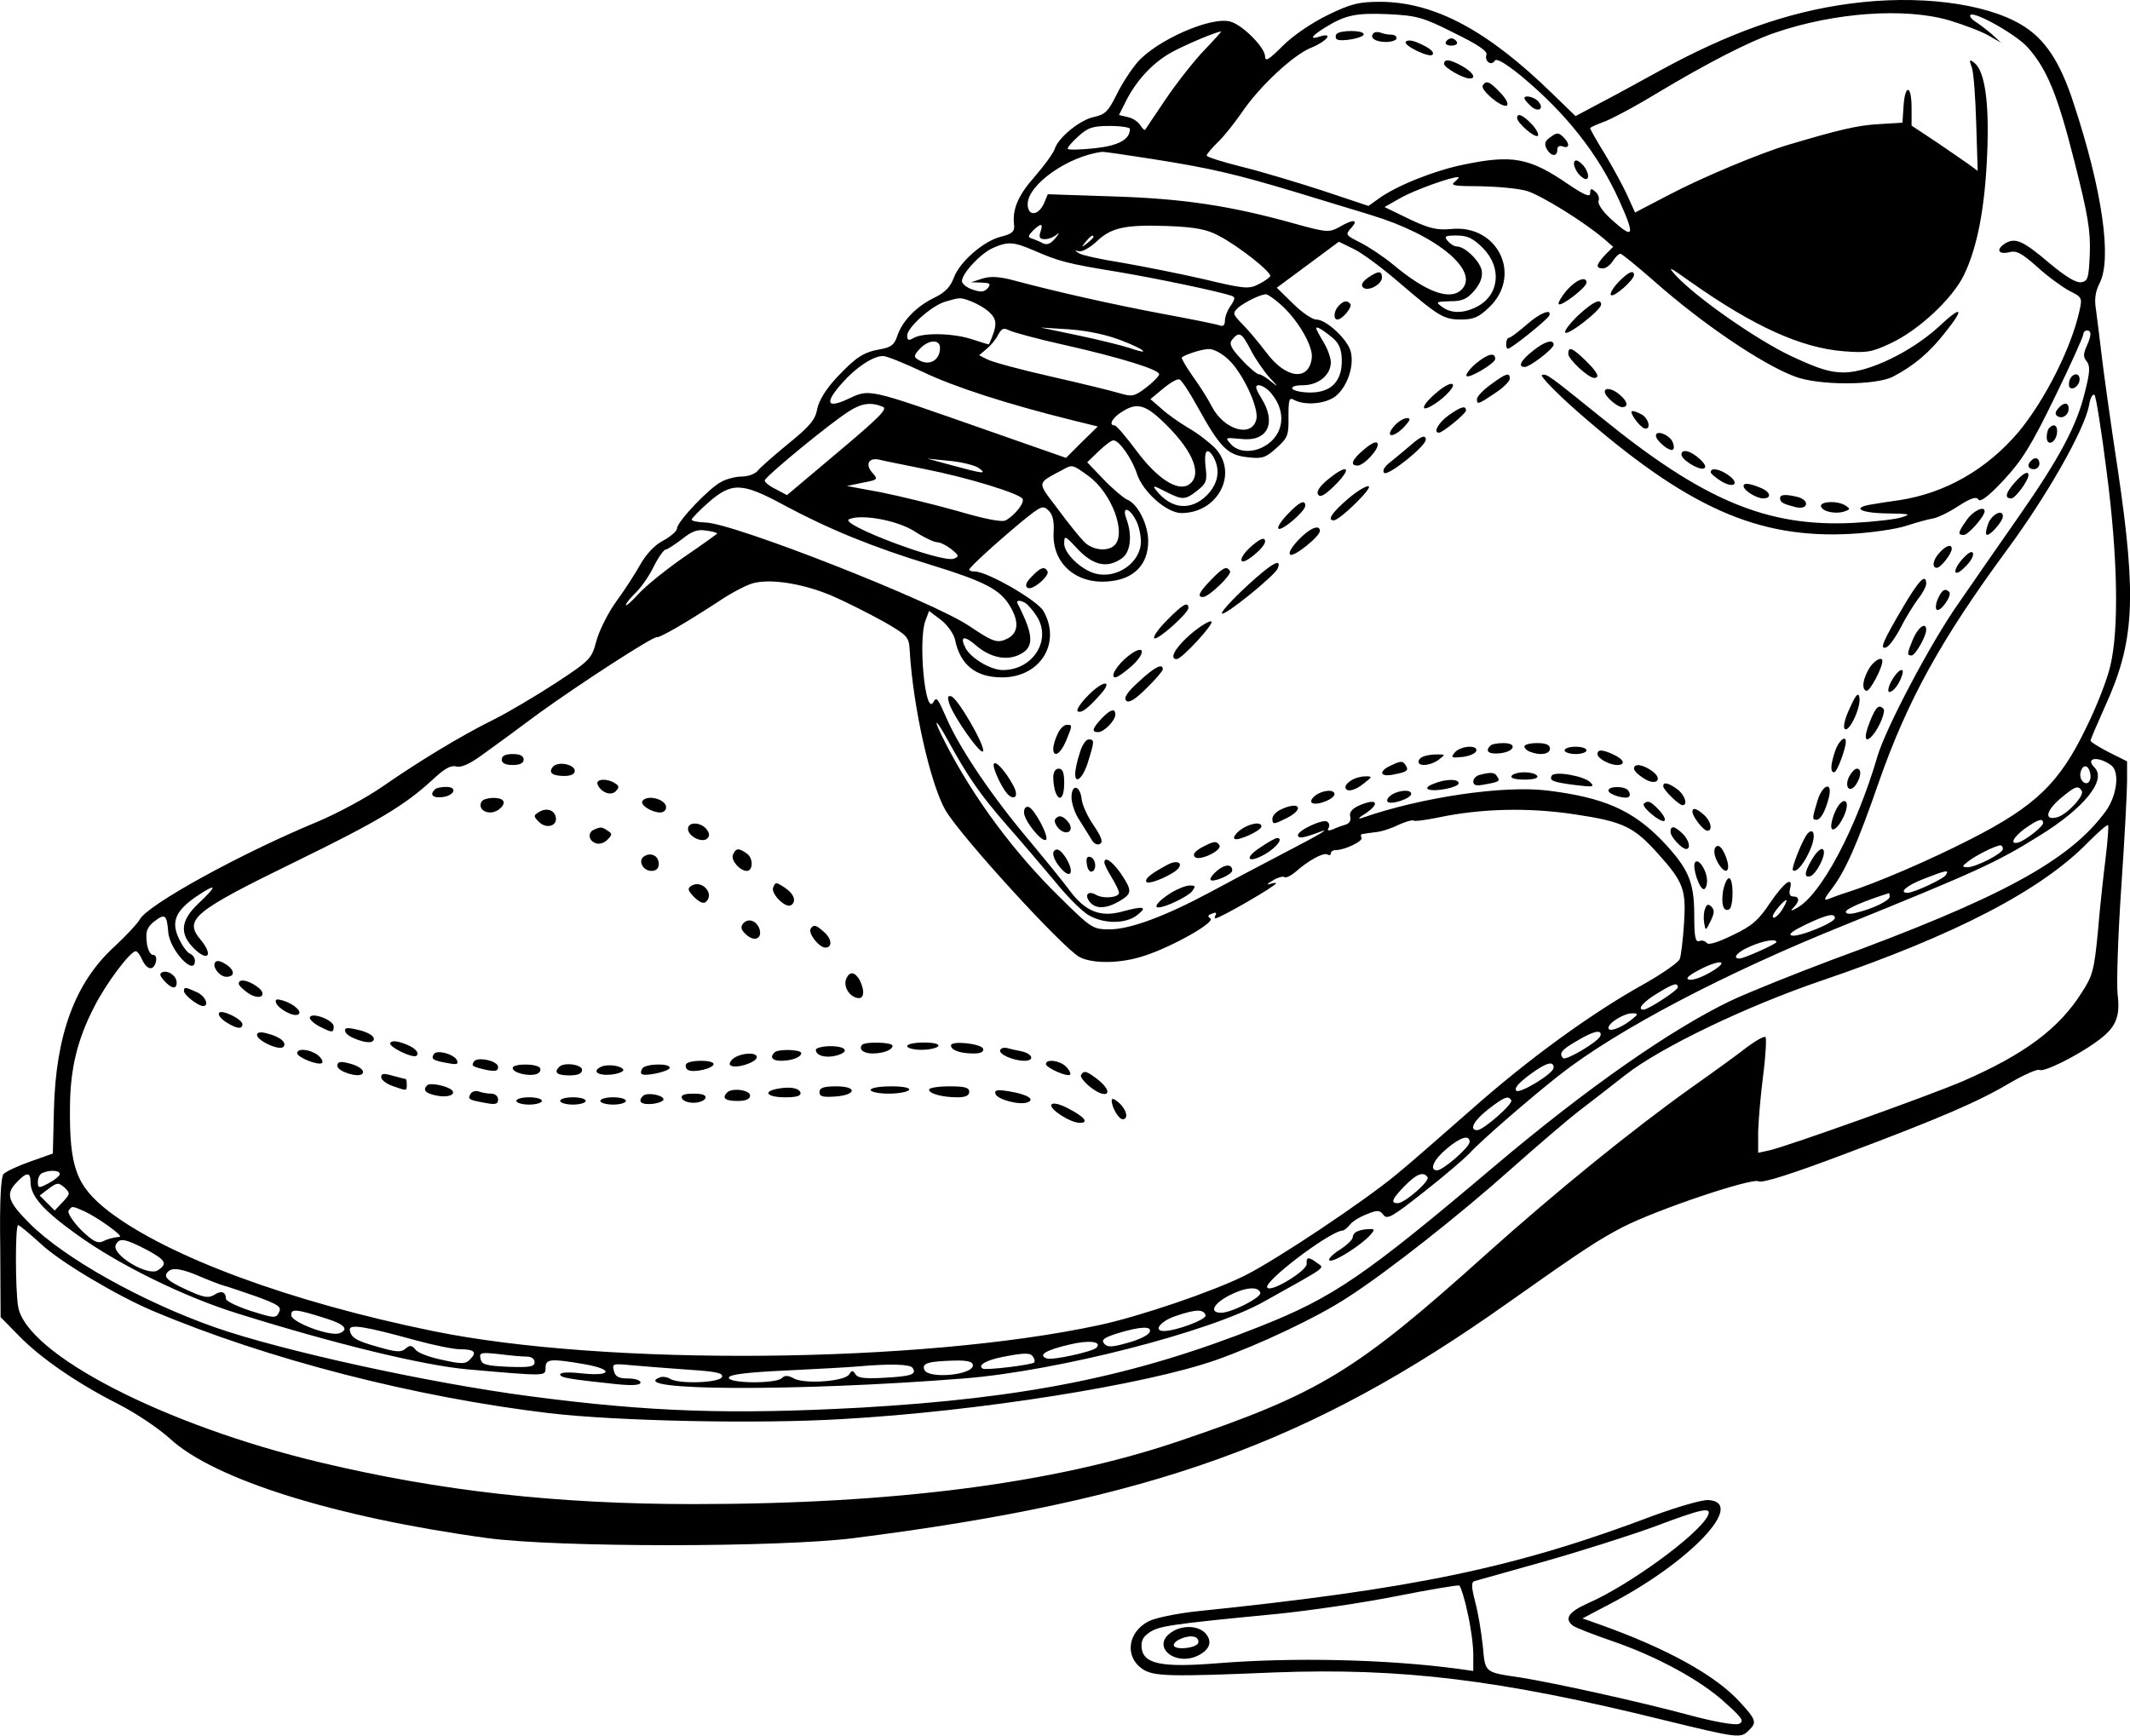 <?xml version="1.0" standalone="no"?>
<!DOCTYPE svg PUBLIC "-//W3C//DTD SVG 20010904//EN"
 "http://www.w3.org/TR/2001/REC-SVG-20010904/DTD/svg10.dtd">
<svg version="1.0" xmlns="http://www.w3.org/2000/svg"
 width="583.167pt" height="475.295pt" viewBox="0 0 583.167 475.295"
 preserveAspectRatio="xMidYMid meet">
<g transform="translate(-69.634,564.492) scale(0.1,-0.1)"
fill="#000000" stroke="none">
<path d="M5761 5635 c-171 -23 -331 -80 -521 -184 -58 -32 -133 -73 -168 -91
l-62 -33 -63 61 c-178 174 -323 251 -471 252 -59 0 -80 -5 -144 -36 -45 -22
-95 -56 -124 -85 -37 -37 -48 -44 -48 -29 0 25 -63 88 -96 96 -53 14 -200 -51
-253 -111 -18 -21 -44 -61 -58 -90 -22 -45 -32 -54 -60 -60 -38 -7 -99 -56
-109 -88 -4 -12 -29 -46 -55 -76 -46 -52 -62 -90 -56 -135 1 -15 -7 -22 -35
-29 -48 -11 -114 -69 -130 -112 -9 -25 -24 -41 -53 -55 -50 -24 -89 -65 -102
-105 -8 -24 -17 -31 -44 -36 -48 -8 -68 -21 -121 -77 -30 -32 -49 -63 -54 -86
-5 -30 -20 -48 -78 -95 -39 -32 -78 -66 -85 -75 -7 -9 -27 -16 -43 -16 -16 0
-41 -6 -56 -14 -34 -17 -122 -110 -122 -128 0 -7 -17 -22 -37 -33 -24 -12 -47
-37 -63 -65 -14 -25 -44 -72 -67 -103 -23 -32 -47 -81 -54 -108 -13 -48 -16
-52 -112 -115 -54 -35 -131 -81 -170 -100 -94 -47 -202 -113 -302 -182 -44
-31 -126 -75 -181 -98 -210 -87 -464 -227 -485 -267 -7 -12 -38 -45 -69 -74
-108 -98 -161 -242 -166 -447 l-3 -120 -62 -22 c-34 -12 -66 -27 -73 -34 -7
-8 -11 -71 -9 -202 l1 -190 49 -50 c60 -62 162 -132 273 -188 47 -24 110 -66
142 -95 120 -111 451 -215 868 -272 192 -26 800 -26 1005 0 816 104 1247 259
1791 645 208 147 247 172 314 207 94 48 353 135 371 125 9 -6 91 20 234 74
266 100 368 144 457 197 38 22 73 37 78 34 11 -7 99 36 156 77 53 38 66 66 58
131 -3 29 1 159 10 290 9 131 16 263 16 293 l0 54 -50 25 c-27 14 -50 28 -50
32 0 3 18 45 39 92 81 177 88 295 36 647 -20 131 -40 275 -45 319 -5 44 -12
98 -15 121 -5 30 -2 50 10 74 34 66 7 255 -71 491 -37 115 -79 178 -143 216
-100 60 -285 83 -470 58z m-1084 -80 c66 -32 93 -51 89 -60 -6 -18 14 -32 23
-16 5 7 30 -8 72 -42 123 -102 212 -215 269 -342 44 -98 40 -107 -23 -50 -23
21 -37 42 -34 50 3 7 -1 19 -9 25 -11 10 -14 9 -14 -4 0 -12 -15 -6 -61 25
-105 72 -152 81 -286 53 -79 -16 -182 -57 -232 -93 l-28 -20 -129 43 c-71 23
-171 53 -221 65 -51 13 -93 26 -93 30 0 4 14 20 31 37 17 16 45 52 64 79 48
72 143 161 193 180 41 17 61 42 22 30 -30 -10 -24 1 15 25 55 34 84 40 174 36
76 -4 93 -8 178 -51z m1357 34 c39 -12 87 -30 106 -41 l35 -20 -26 24 c-14 12
-35 28 -45 34 -10 7 -16 14 -13 18 11 11 128 -55 158 -90 52 -59 81 -129 127
-312 37 -146 44 -188 42 -251 -3 -69 -5 -76 -24 -79 -14 -2 -43 16 -85 51 -73
62 -93 71 -120 57 -28 -16 -24 -33 7 -26 21 6 35 -2 77 -39 28 -26 68 -55 88
-66 36 -18 37 -19 28 -58 -23 -102 -96 -245 -167 -330 -88 -103 -201 -167
-327 -186 -22 -3 -55 -8 -72 -11 -59 -9 -35 -24 40 -25 61 -1 67 -2 42 -10
-16 -6 -77 -13 -135 -16 -236 -12 -411 62 -690 289 -145 117 -149 120 -162
116 -6 -2 37 -47 96 -99 301 -264 494 -350 750 -336 56 3 124 13 151 22 28 9
60 18 73 20 13 2 44 17 70 34 34 22 49 27 55 18 5 -8 27 8 69 53 50 54 75 93
140 227 43 88 78 166 78 172 0 6 5 11 10 11 13 0 13 -13 -1 -44 -9 -20 -9 -29
0 -40 10 -12 10 -29 -4 -83 -22 -93 -70 -183 -184 -346 -53 -76 -126 -181
-163 -235 -76 -108 -198 -340 -221 -417 -59 -201 -156 -383 -222 -417 -16 -9
-18 -8 -7 3 16 17 15 29 -2 29 -9 0 -12 7 -9 20 10 38 -15 20 -54 -37 -32 -48
-50 -64 -103 -89 -41 -20 -67 -28 -71 -21 -4 5 -13 8 -20 5 -11 -4 -14 11 -14
71 0 92 -16 128 -89 205 -80 82 -158 117 -312 136 -120 15 -346 -18 -509 -75
-12 -4 -9 1 8 11 45 30 33 45 -18 22 -17 -8 -25 -18 -22 -29 3 -10 -2 -19 -12
-22 -9 -3 -25 -8 -35 -13 -13 -5 -17 -4 -12 4 3 6 2 13 -4 17 -12 8 -80 -24
-80 -37 0 -10 15 -8 55 7 41 16 7 -4 -95 -57 -58 -30 -148 -78 -200 -106 -125
-67 -220 -102 -276 -102 -45 0 -50 3 -131 83 -129 125 -242 278 -319 429 -36
70 -29 72 9 3 55 -100 87 -146 161 -231 39 -44 97 -113 130 -152 32 -40 73
-81 91 -92 42 -26 105 -26 136 0 28 22 17 25 -45 8 -57 -15 -98 1 -140 57 -17
23 -68 86 -114 141 -97 115 -183 242 -220 323 -30 68 -31 69 -41 52 -22 -35
-41 171 -21 224 l10 27 33 -25 c17 -13 34 -37 38 -53 14 -70 57 -104 129 -104
105 0 163 95 113 182 -18 30 -154 108 -188 108 -8 0 -15 2 -15 5 0 6 72 72
143 131 54 44 59 46 74 31 12 -11 16 -31 14 -61 -4 -84 62 -142 152 -133 68 6
107 46 107 110 0 46 -29 103 -58 114 -9 4 -38 28 -63 54 l-46 48 31 30 c18 17
36 31 41 30 16 0 51 -51 64 -91 16 -50 82 -108 122 -108 100 0 157 109 92 178
-16 16 -48 41 -73 55 -25 15 -58 38 -74 53 l-30 26 35 29 c19 16 39 27 44 25
6 -1 28 -35 50 -75 62 -112 82 -132 136 -138 41 -5 50 -2 80 25 31 28 34 35
33 85 0 50 2 55 17 46 30 -15 85 -10 112 11 31 25 51 80 42 120 -7 34 -67 90
-95 90 -11 0 -40 20 -64 44 l-44 43 85 63 85 63 41 -20 c23 -11 78 -52 122
-90 111 -95 124 -103 172 -103 33 0 48 6 76 33 92 87 25 227 -102 215 -40 -4
-61 1 -116 27 l-68 33 44 25 c37 21 139 58 158 57 3 0 -1 -6 -10 -13 -13 -10
0 -12 70 -12 47 -1 105 -6 128 -13 39 -12 156 -84 212 -132 l24 -21 -22 -22
c-25 -27 -27 -37 -6 -37 8 0 20 9 27 20 7 11 16 20 21 20 4 0 44 -33 90 -73
133 -118 297 -229 387 -263 65 -25 223 -25 270 0 57 30 98 65 140 118 57 71
49 79 -17 17 -75 -68 -189 -123 -257 -124 -40 0 -71 10 -146 45 -95 45 -258
159 -315 220 -25 28 -19 25 40 -17 173 -122 303 -181 420 -190 63 -5 77 -2
128 22 77 36 170 123 201 188 36 75 57 183 63 331 6 138 -6 224 -34 248 -15
12 -16 10 -8 -12 5 -14 10 -83 12 -154 l4 -129 -23 17 c-13 9 -53 37 -90 62
l-68 45 0 49 c0 63 -18 66 -22 4 l-3 -45 -65 -4 c-57 -3 -108 -15 -249 -57
-77 -23 -237 -90 -324 -136 l-94 -49 -21 46 c-11 25 -39 76 -61 113 -23 37
-41 69 -41 72 0 2 15 9 34 16 19 6 87 42 151 81 137 82 250 140 320 164 163
56 357 70 479 34z m-2040 -81 c-28 -29 -75 -89 -105 -133 -30 -44 -55 -82 -57
-85 -2 -3 -8 3 -13 11 -5 9 -20 20 -34 23 l-25 6 20 40 c31 60 78 109 134 137
43 22 111 50 126 52 2 1 -19 -23 -46 -51z m-204 -216 c0 -29 -31 -46 -96 -53
-38 -4 -71 -5 -74 -2 -3 2 10 18 28 34 27 25 41 29 87 29 30 0 55 -4 55 -8z
m58 -82 c165 -26 228 -41 392 -90 74 -23 169 -51 210 -64 179 -54 299 -153
248 -204 -31 -31 -96 -8 -187 68 -25 21 -66 48 -89 60 -42 21 -43 22 -26 41
21 23 6 25 -33 2 -28 -15 -34 -15 -124 10 -176 49 -304 68 -494 74 l-180 6
-10 -24 c-15 -35 -45 -38 -45 -3 0 53 110 131 203 143 4 1 65 -8 135 -19z
m-303 -200 c-5 -15 -2 -20 12 -20 11 0 25 6 33 13 8 6 6 2 -4 -10 -13 -16 -23
-20 -35 -14 -9 5 -22 10 -30 13 -11 3 -10 7 3 21 23 22 29 21 21 -3z m487 -10
c56 -29 148 -102 142 -112 -3 -4 -18 -15 -33 -22 -25 -13 -39 -12 -147 14 -65
15 -166 35 -223 45 -58 9 -112 21 -120 26 -13 8 -13 9 -1 6 8 -3 29 9 47 25
41 40 79 48 196 44 75 -3 107 -9 139 -26z m-342 -4 c0 -2 -8 -10 -17 -17 -16
-13 -17 -12 -4 4 13 16 21 21 21 13z m1066 -30 c53 -53 46 -129 -16 -161 -37
-19 -71 -19 -96 0 -18 13 -16 14 23 15 33 0 46 6 66 29 17 21 23 37 20 56 -6
26 -46 65 -68 65 -7 0 -18 7 -25 15 -11 13 -7 15 25 15 29 0 45 -8 71 -34z
m-1229 -7 c69 -30 91 -36 232 -59 112 -19 273 -53 309 -65 11 -4 10 -9 -2 -27
-9 -12 -16 -31 -16 -41 0 -13 -5 -17 -15 -13 -8 3 -77 17 -153 31 -139 26
-298 62 -406 91 -44 12 -67 13 -90 6 l-31 -10 29 -1 c23 -1 26 -3 17 -15 -10
-11 -19 -12 -42 -4 -16 5 -29 16 -29 23 0 21 51 76 85 91 41 18 56 17 112 -7z
m671 -144 c48 -40 93 -115 90 -149 -7 -66 -71 -59 -125 14 -19 25 -47 59 -64
76 -28 29 -29 31 -12 47 17 14 58 35 75 36 3 1 20 -10 36 -24z m-841 4 c15 -6
38 -19 49 -30 21 -20 21 -36 -2 -87 0 -1 -20 5 -44 13 -49 17 -132 20 -161 5
-15 -9 -19 -7 -19 6 0 22 68 83 105 93 41 12 40 12 72 0z m255 -119 c150 -34
258 -67 258 -80 0 -5 -16 -21 -35 -36 -33 -25 -39 -26 -73 -16 -20 6 -105 27
-189 46 -84 19 -162 40 -174 47 l-22 11 20 17 c11 9 26 26 32 39 10 18 15 20
31 12 10 -5 79 -24 152 -40z m156 12 c65 -25 81 -41 21 -20 -19 6 -81 22 -139
34 l-105 22 80 -5 c51 -4 103 -15 143 -31z m580 5 c16 -15 22 -32 22 -61 0
-56 -30 -86 -86 -86 -24 0 -46 5 -49 10 -4 6 8 10 29 10 42 0 76 28 76 63 0
12 -9 37 -20 55 -11 18 -20 35 -20 38 0 7 21 -6 48 -29z m-228 -29 c12 -24 36
-59 53 -78 22 -23 24 -27 6 -12 -14 12 -30 22 -36 22 -5 0 -27 18 -47 40 -31
33 -35 44 -26 55 19 23 26 19 50 -27z m-850 4 c0 -34 -30 -51 -60 -32 -12 7
-12 12 4 29 24 26 56 28 56 3z m789 -31 c40 -37 85 -134 77 -165 -13 -51 -89
-28 -122 36 -9 18 -32 55 -51 81 -19 27 -33 51 -31 53 9 8 55 23 74 23 12 1
36 -12 53 -28z m-835 -35 c83 -40 231 -88 409 -132 l69 -17 -44 -43 -43 -43
-200 70 c-357 125 -334 120 -402 89 -54 -24 -58 -7 -11 46 38 43 85 74 112 74
10 0 59 -20 110 -44z m949 -54 c32 -35 40 -77 22 -112 -26 -49 -97 -67 -129
-31 -16 18 -16 18 27 14 74 -9 100 43 56 113 -16 26 -17 34 -6 34 7 0 21 -8
30 -18z m2291 -218 c31 -237 34 -434 10 -533 -8 -36 -38 -113 -67 -171 -72
-149 -137 -212 -313 -302 -113 -58 -259 -121 -344 -148 -14 -4 -34 -12 -45
-16 -17 -7 -16 -2 8 29 36 48 68 119 128 292 79 225 171 390 348 631 111 150
214 331 227 399 3 20 10 33 15 28 4 -4 19 -98 33 -209z m-3351 177 c15 -5 -9
-29 -122 -124 l-140 -118 -30 16 c-17 8 -31 19 -31 24 0 10 185 162 233 191
33 21 59 24 90 11z m778 -51 c75 -75 98 -138 59 -163 -30 -18 -85 17 -141 92
-29 39 -56 71 -61 71 -18 0 -6 22 23 39 40 25 64 17 120 -39z m129 -89 c18
-35 11 -71 -19 -102 -44 -44 -98 -39 -139 13 -11 14 -8 14 25 -3 47 -24 54
-24 88 3 24 19 27 26 22 65 -5 45 5 56 23 24z m-790 -31 c116 -23 256 -66 266
-81 6 -11 -21 -45 -46 -59 -10 -6 -59 4 -134 26 -64 18 -159 41 -209 51 l-92
17 43 9 c42 8 43 9 27 27 -21 23 -10 43 19 36 11 -3 68 -14 126 -26z m145 4
c25 -18 15 -17 -70 6 l-70 19 60 -6 c33 -3 69 -12 80 -19z m302 -23 c63 -46
104 -156 71 -189 -19 -19 -63 -14 -85 11 -12 12 -44 52 -72 90 -56 74 -57 67
14 105 27 15 27 16 72 -17z m-833 -80 c121 -65 243 -115 401 -163 146 -45 189
-67 216 -112 25 -41 24 -72 -3 -88 -30 -16 -40 -13 -107 32 -98 67 -648 283
-723 284 -21 1 -38 4 -38 8 0 3 21 25 46 47 64 56 92 55 208 -8z m963 -42 c7
-13 13 -39 13 -57 0 -57 -65 -103 -124 -88 -39 10 -86 55 -86 82 0 24 2 23 38
-16 43 -44 80 -52 120 -24 24 17 29 63 12 109 -13 35 9 30 27 -6z m-607 -29
c26 -17 54 -30 62 -30 9 0 26 -9 39 -19 21 -17 22 -20 7 -26 -32 -13 -317 95
-287 108 34 15 132 -3 179 -33z m-540 -6 c0 -1 -40 -30 -90 -64 -49 -34 -105
-79 -125 -101 -19 -21 -35 -35 -35 -31 0 5 12 19 26 33 14 13 37 45 50 72 13
26 28 47 33 47 4 0 24 13 44 28 27 22 43 28 66 24 17 -2 31 -6 31 -8z m315
-171 c39 -17 102 -49 140 -70 66 -38 70 -42 72 -79 9 -156 57 -367 98 -438 43
-73 320 -376 367 -402 37 -19 114 -18 179 4 76 25 195 92 179 102 -8 5 -7 9 5
13 9 4 13 3 10 -3 -3 -6 -4 -10 -1 -10 12 0 166 89 166 96 0 2 -8 1 -17 -2
-10 -3 -7 1 7 9 14 9 29 13 33 10 5 -3 18 4 30 14 36 32 77 54 87 48 6 -3 10
-2 10 3 0 5 6 9 14 9 24 0 76 25 70 34 -3 5 -2 10 3 10 4 1 20 3 35 5 15 1 43
10 63 20 20 9 38 14 41 12 2 -3 33 1 67 8 119 25 247 28 374 9 134 -20 162
-34 228 -107 71 -79 78 -99 72 -192 -3 -45 -8 -89 -12 -98 -4 -9 -48 -40 -98
-68 -142 -79 -315 -204 -475 -346 -81 -71 -171 -150 -202 -175 -89 -74 -329
-234 -415 -277 -88 -44 -291 -113 -400 -136 -487 -105 -1351 -113 -1824 -16
-391 80 -723 203 -886 327 -90 70 -109 120 -107 290 1 101 20 181 66 270 32
64 99 153 114 153 4 0 12 -10 17 -22 13 -29 31 -33 38 -8 3 12 0 20 -8 20 -7
0 -15 15 -17 36 -3 29 1 39 20 55 30 23 35 20 39 -28 3 -49 73 -124 73 -79 0
8 -6 16 -13 19 -8 3 -21 21 -30 40 -23 47 -11 77 47 117 57 38 59 31 6 -19
-50 -47 -53 -84 -11 -125 38 -36 51 -16 17 25 -47 56 -22 77 263 216 221 108
295 152 371 222 32 30 50 41 65 37 14 -4 38 7 72 32 28 20 98 71 154 113 112
81 314 212 324 209 8 -2 82 41 169 98 37 25 82 48 99 51 51 11 137 -4 212 -36z
m531 -21 c5 -4 18 -18 27 -32 45 -65 -7 -150 -91 -150 -33 0 -87 32 -102 60
-17 33 -4 36 29 7 39 -33 83 -42 118 -25 42 20 40 53 -5 141 -5 9 10 9 24 -1z
m2972 -444 c22 -19 14 -82 -16 -124 -99 -136 -287 -238 -751 -408 -101 -38
-226 -88 -277 -112 -164 -79 -393 -239 -644 -451 -358 -303 -443 -361 -645
-441 -342 -136 -641 -196 -1094 -222 -353 -19 -574 -12 -901 31 -277 36 -682
125 -865 189 -199 70 -412 189 -507 284 -60 60 -67 81 -37 112 28 30 39 30 39
2 0 -39 35 -78 127 -144 113 -82 296 -172 443 -217 269 -84 505 -141 626 -152
217 -19 214 -19 214 4 0 25 14 26 107 10 81 -14 74 -34 -8 -25 -36 4 -59 3
-59 -3 0 -9 26 -13 158 -27 42 -4 62 -2 62 5 0 6 -15 11 -34 11 -26 0 -35 5
-39 21 -5 20 -3 20 51 15 31 -3 101 -8 154 -12 76 -5 95 -9 91 -20 -6 -16
-118 -20 -142 -5 -8 5 -20 7 -28 4 -96 -37 377 -39 832 -3 254 20 673 127 821
210 179 100 167 91 147 106 -24 18 -31 17 -29 -2 1 -19 -99 -80 -108 -65 -11
16 171 154 206 156 4 0 13 7 20 16 7 9 28 22 47 29 29 12 35 11 45 -2 10 -14
25 -5 111 63 55 43 111 91 125 106 31 34 166 151 246 214 158 124 453 279 784
412 355 144 413 170 528 242 124 76 187 154 153 188 -28 28 12 32 47 5z m-58
-29 c0 -20 -15 -26 -25 -9 -9 15 3 43 15 35 5 -3 10 -15 10 -26z m-24 -40 c8
-13 -41 -65 -67 -72 -36 -10 -32 16 7 50 43 36 50 38 60 22z m-106 -88 c0 -10
-48 -47 -67 -53 -25 -7 -16 13 16 37 37 26 51 31 51 16z m171 -98 c-6 -48 -16
-139 -21 -201 -10 -103 -14 -119 -44 -165 -62 -99 -158 -170 -326 -243 -93
-40 -477 -177 -528 -189 l-32 -7 0 59 c1 32 7 102 14 156 7 54 9 100 6 102 -4
3 -27 -10 -51 -28 -24 -19 -93 -69 -154 -112 -161 -115 -367 -282 -559 -454
-359 -323 -456 -382 -846 -514 -338 -114 -775 -171 -1325 -171 -377 0 -694 36
-1021 114 -429 102 -806 297 -828 427 -8 49 -8 223 0 223 4 0 32 -24 63 -52
52 -49 209 -142 306 -183 315 -133 717 -236 1085 -280 188 -22 576 -30 805
-16 369 21 829 94 1022 162 118 42 275 116 359 171 109 70 308 227 449 353 72
64 155 135 185 158 30 23 87 67 125 97 96 76 334 190 540 260 364 124 601 247
729 379 28 28 52 49 54 46 2 -2 -1 -43 -7 -92z m-281 27 c0 -12 -74 -50 -97
-50 -16 1 -16 2 2 16 20 16 74 43 88 44 4 0 7 -4 7 -10z m-156 -71 c-6 -11
-88 -49 -105 -49 -25 0 -3 20 44 38 61 24 71 26 61 11z m-154 -60 c0 -10 -46
-33 -93 -44 -16 -4 -27 -3 -27 3 0 8 51 30 118 51 1 1 2 -4 2 -10z m-290 -28
c-11 -21 -30 -37 -30 -25 0 8 30 44 37 44 2 0 -1 -9 -7 -19z m140 -30 c0 -13
-99 -53 -118 -48 -11 3 3 13 38 30 59 28 80 32 80 18z m-160 -66 c0 -5 -89
-45 -101 -45 -22 0 -5 19 29 33 36 16 72 22 72 12z m-178 -81 c-23 -14 -50
-24 -60 -22 -12 2 -5 10 23 25 59 32 91 29 37 -3z m-92 -43 c0 -8 -81 -61 -94
-61 -19 0 0 22 37 44 45 28 57 31 57 17z m-130 -91 c-29 -22 -60 -32 -60 -20
0 14 43 40 65 40 18 0 18 -2 -5 -20z m-82 -42 c-6 -16 -94 -68 -102 -61 -12
13 -5 23 37 47 46 28 71 33 65 14z m-128 -87 c0 -16 -93 -72 -102 -63 -7 7 7
22 38 45 44 32 64 38 64 18z m-116 -89 c6 -10 -77 -82 -93 -82 -24 0 -9 27 31
58 44 34 54 37 62 24z m-114 -114 c0 -15 -73 -78 -89 -78 -23 0 -9 30 26 59
39 33 63 39 63 19z m-3860 -88 c0 -5 -13 -16 -30 -25 -28 -15 -30 -14 -30 4 0
11 6 22 13 24 21 9 47 7 47 -3z m3745 -9 c6 -11 -63 -71 -82 -71 -20 0 -16 11
19 47 32 33 52 41 63 24z m-3737 -68 l-22 -23 -20 20 -21 21 25 19 c23 17 26
17 43 3 16 -16 16 -17 -5 -40z m59 -25 c37 -17 108 -68 97 -70 -23 -3 -30 -5
-47 -13 -14 -6 -28 2 -59 32 -22 23 -37 46 -34 52 9 14 9 14 43 -1z m170 -105
c54 -29 59 -39 31 -57 -27 -17 -125 42 -115 69 9 21 24 19 84 -12z m150 -75
c26 -11 55 -22 63 -24 8 -2 47 -15 87 -29 63 -23 71 -29 63 -44 -8 -17 -13
-16 -77 4 -37 12 -68 27 -68 33 0 19 -13 24 -32 11 -17 -10 -30 -7 -76 14 -54
25 -65 36 -50 50 12 12 40 7 90 -15z m2900 -43 c4 -13 -79 -55 -107 -55 -34 0
-22 25 23 48 43 22 78 25 84 7z m-2554 -72 c47 -15 59 -29 33 -39 -25 -10
-129 29 -132 48 -2 20 12 19 99 -9z m2404 10 c4 -11 -81 -43 -114 -43 -31 0
-9 28 35 42 53 18 74 18 79 1z m-2164 -68 c51 -14 106 -25 123 -25 39 0 47 -8
28 -27 -13 -14 -23 -14 -77 -2 -34 7 -67 19 -73 28 -10 12 -15 13 -27 3 -12
-11 -26 -10 -74 4 -62 17 -76 26 -79 47 -2 17 41 10 179 -28z m2011 22 c-3 -8
-29 -21 -59 -29 -45 -13 -57 -13 -66 -2 -8 10 0 16 38 28 63 19 94 20 87 3z
m-146 -43 c-12 -11 -121 -35 -136 -29 -25 9 -2 23 63 38 53 13 90 8 73 -9z
m-1560 -24 c13 0 22 -6 22 -15 0 -13 -13 -15 -72 -13 -62 3 -73 6 -76 22 -4
17 1 18 49 13 30 -4 64 -7 77 -7z m1387 -1 c4 -6 5 -12 3 -15 -7 -7 -133 -22
-141 -17 -15 9 9 23 54 32 62 12 77 12 84 0z m-165 -23 c0 -27 -123 -38 -133
-12 -7 18 11 23 81 25 38 1 52 -3 52 -13z m-165 -7 c12 -18 -4 -23 -77 -27
-52 -3 -73 -1 -79 9 -8 12 -10 12 -18 0 -12 -19 -121 -27 -151 -11 -16 9 -25
9 -33 1 -16 -16 -150 -15 -145 2 3 8 50 14 159 19 85 4 172 9 194 11 89 8 144
6 150 -4z"/>
<path d="M4355 5551 c-3 -5 -2 -12 2 -14 13 -7 73 4 73 14 0 12 -67 12 -75 0z"/>
<path d="M4457 5554 c-12 -12 4 -24 34 -24 16 0 29 5 29 10 0 6 -6 10 -14 10
-8 0 -21 2 -28 5 -8 3 -17 3 -21 -1z"/>
<path d="M4545 5530 c-6 -10 65 -44 73 -35 7 7 -7 19 -40 33 -16 7 -30 8 -33
2z"/>
<path d="M4655 5530 c-3 -5 3 -10 15 -10 12 0 18 5 15 10 -3 6 -10 10 -15 10
-5 0 -12 -4 -15 -10z"/>
<path d="M4650 5470 c0 -10 52 -40 70 -40 19 0 10 16 -19 33 -33 19 -51 22
-51 7z"/>
<path d="M4756 5411 c-8 -12 53 -63 66 -55 5 4 -2 19 -18 35 -29 31 -39 35
-48 20z"/>
<path d="M4870 5376 c0 -3 7 -12 16 -20 19 -20 40 -11 23 10 -10 13 -39 20
-39 10z"/>
<path d="M4850 5322 c0 -14 49 -56 57 -49 3 4 -4 18 -17 32 -24 25 -40 32 -40
17z"/>
<path d="M4938 5267 c-12 -9 -14 -17 -7 -30 12 -21 29 -22 29 -2 0 9 6 12 15
9 18 -7 20 7 3 24 -15 15 -19 15 -40 -1z"/>
<path d="M5007 5203 c-4 -6 1 -21 11 -34 12 -13 21 -18 25 -12 4 6 -1 21 -11
34 -12 13 -21 18 -25 12z"/>
<path d="M4441 4884 c-15 -11 -19 -20 -13 -26 13 -13 52 8 52 27 0 19 -10 19
-39 -1z"/>
<path d="M5127 4872 c-15 -16 -24 -32 -20 -35 7 -8 63 41 63 55 0 15 -16 8
-43 -20z"/>
<path d="M4985 4849 c-14 -17 -24 -34 -21 -37 7 -7 76 46 76 59 0 19 -29 8
-55 -22z"/>
<path d="M4362 4808 c-14 -14 -16 -38 -4 -38 14 0 43 36 35 43 -9 10 -17 9
-31 -5z"/>
<path d="M5017 4781 c-23 -22 -39 -43 -35 -47 8 -8 98 62 98 77 0 18 -22 8
-63 -30z"/>
<path d="M4875 4755 c-22 -19 -43 -35 -47 -35 -9 0 -11 -30 -3 -30 9 0 110 81
113 91 8 20 -26 7 -63 -26z"/>
<path d="M4893 4684 c-33 -26 -42 -44 -22 -44 14 0 79 50 79 61 0 16 -25 9
-57 -17z"/>
<path d="M4990 4676 c0 -15 55 -66 71 -66 17 0 9 16 -24 48 -36 35 -47 39 -47
18z"/>
<path d="M4739 4651 c-19 -16 -31 -32 -27 -36 7 -7 78 35 78 47 0 19 -20 14
-51 -11z"/>
<path d="M4778 4592 c-21 -15 -38 -33 -38 -40 0 -16 3 -15 52 18 21 14 38 31
38 38 0 18 -10 15 -52 -16z"/>
<path d="M6363 4605 c-3 -9 -3 -18 0 -21 9 -9 27 6 27 22 0 19 -19 18 -27 -1z"/>
<path d="M4625 4566 c-21 -18 -34 -35 -29 -39 5 -3 27 9 49 27 22 19 34 35 28
39 -6 4 -27 -8 -48 -27z"/>
<path d="M5090 4572 c0 -12 34 -42 48 -42 17 0 15 15 -6 33 -20 18 -42 22 -42
9z"/>
<path d="M6331 4526 c-8 -10 -9 -16 -1 -21 13 -8 30 3 30 21 0 18 -14 18 -29
0z"/>
<path d="M4663 4508 c-28 -20 -44 -48 -27 -48 10 0 74 52 74 61 0 14 -13 11
-47 -13z"/>
<path d="M5172 4498 c8 -12 20 -24 26 -26 20 -6 13 27 -7 38 -30 15 -35 12
-19 -12z"/>
<path d="M4515 4480 c-28 -31 -8 -37 23 -7 19 20 22 27 11 27 -9 0 -24 -9 -34
-20z"/>
<path d="M6307 4473 c-4 -3 -7 -15 -7 -25 0 -26 24 -17 28 10 3 21 -8 29 -21
15z"/>
<path d="M5230 4452 c0 -14 39 -46 47 -38 4 4 2 15 -3 24 -12 19 -44 29 -44
14z"/>
<path d="M4560 4427 c-14 -12 -38 -32 -54 -45 -19 -14 -26 -26 -20 -32 10 -10
114 73 114 91 0 14 -13 10 -40 -14z"/>
<path d="M4432 4415 c-34 -28 -41 -45 -19 -45 18 0 60 46 55 60 -2 8 -16 2
-36 -15z"/>
<path d="M5300 4400 c0 -14 47 -43 61 -38 8 3 4 12 -11 26 -25 23 -50 29 -50
12z"/>
<path d="M6257 4383 c-12 -11 -8 -23 8 -23 8 0 15 7 15 15 0 16 -12 20 -23 8z"/>
<path d="M4331 4331 c-22 -18 -31 -33 -26 -40 5 -9 17 -3 41 20 55 53 43 68
-15 20z"/>
<path d="M5380 4352 c0 -4 13 -15 29 -25 35 -21 52 -6 19 17 -24 17 -48 21
-48 8z"/>
<path d="M6213 4324 c-26 -29 -29 -44 -10 -44 11 0 47 49 47 64 0 13 -16 4
-37 -20z"/>
<path d="M4387 4279 c-44 -38 -58 -59 -39 -59 16 0 105 87 96 93 -6 3 -31 -12
-57 -34z"/>
<path d="M5470 4314 c0 -12 34 -33 53 -34 26 0 21 19 -9 30 -29 12 -44 13 -44
4z"/>
<path d="M5570 4281 c0 -12 8 -16 43 -25 34 -8 39 19 5 28 -33 8 -48 7 -48 -3z"/>
<path d="M4221 4236 c-18 -19 -29 -36 -24 -39 10 -6 73 48 73 63 0 18 -16 11
-49 -24z"/>
<path d="M5682 4258 c5 -15 42 -22 66 -13 14 5 14 7 2 15 -23 15 -72 12 -68
-2z"/>
<path d="M6081 4221 c-24 -34 -26 -41 -8 -41 12 0 57 51 57 65 0 16 -32 1 -49
-24z"/>
<path d="M6141 4214 c-6 -15 -9 -29 -6 -33 7 -7 45 36 45 50 0 20 -28 7 -39
-17z"/>
<path d="M4251 4166 c-19 -20 -28 -36 -22 -40 10 -7 81 50 81 65 0 19 -28 8
-59 -25z"/>
<path d="M4117 4144 c-15 -14 -25 -30 -21 -35 6 -11 64 37 64 53 0 14 -15 8
-43 -18z"/>
<path d="M6007 4132 c-19 -20 -22 -42 -8 -42 11 0 41 39 41 52 0 14 -16 9 -33
-10z"/>
<path d="M6072 4117 c-32 -34 -28 -58 4 -25 15 14 25 31 22 38 -2 7 -12 2 -26
-13z"/>
<path d="M4110 4040 c-41 -38 -72 -72 -68 -75 7 -8 142 102 152 122 14 33 -17
15 -84 -47z"/>
<path d="M3521 4066 c-16 -16 -19 -26 -11 -31 13 -8 62 34 54 46 -8 14 -19 10
-43 -15z"/>
<path d="M4012 4057 c-33 -34 -39 -47 -22 -47 16 0 80 62 74 71 -9 15 -19 10
-52 -24z"/>
<path d="M5907 3983 c-56 -95 -65 -117 -47 -111 8 2 26 27 40 54 14 28 36 63
48 79 12 15 22 34 22 41 0 31 -20 10 -63 -63z"/>
<path d="M6002 4005 c-6 -13 -7 -27 -3 -30 11 -6 43 40 34 49 -11 11 -20 6
-31 -19z"/>
<path d="M3891 3946 c-24 -24 -39 -46 -34 -49 9 -6 93 69 93 83 0 19 -16 10
-59 -34z"/>
<path d="M3957 3909 c-42 -36 -61 -69 -39 -69 14 0 104 98 95 103 -5 3 -30
-12 -56 -34z"/>
<path d="M5934 3895 c-17 -41 -17 -45 -4 -45 10 0 40 52 40 70 0 23 -22 8 -36
-25z"/>
<path d="M3786 3849 c-31 -24 -52 -59 -36 -59 6 0 27 15 47 33 40 38 31 59
-11 26z"/>
<path d="M5816 3818 c-19 -30 -24 -60 -10 -65 9 -3 44 62 44 82 0 13 -21 2
-34 -17z"/>
<path d="M3814 3778 c-31 -28 -42 -44 -34 -52 7 -7 24 3 55 34 25 24 45 48 45
52 0 18 -23 6 -66 -34z"/>
<path d="M5875 3780 c-9 -16 -11 -30 -6 -30 10 0 26 19 34 43 11 29 -11 19
-28 -13z"/>
<path d="M3676 3741 c-21 -21 -34 -41 -29 -44 10 -6 28 8 61 45 38 42 9 41
-32 -1z"/>
<path d="M5761 3706 c-14 -29 -19 -52 -14 -57 12 -12 46 62 40 87 -3 14 -10 6
-26 -30z"/>
<path d="M3295 3719 c12 -37 88 -145 93 -131 5 16 -69 144 -87 150 -10 3 -11
-2 -6 -19z"/>
<path d="M5816 3669 c-18 -44 -14 -62 7 -38 18 20 37 66 30 73 -13 13 -21 5
-37 -35z"/>
<path d="M3712 3677 c-25 -27 -28 -37 -9 -37 16 0 47 32 47 48 0 19 -14 14
-38 -11z"/>
<path d="M3592 3635 c-7 -14 -12 -32 -12 -40 0 -27 20 -15 35 21 18 44 18 44
2 44 -8 0 -19 -11 -25 -25z"/>
<path d="M3652 3581 c-7 -21 -12 -46 -12 -55 0 -32 23 -10 36 35 17 55 17 59
1 59 -8 0 -19 -17 -25 -39z"/>
<path d="M5721 3589 c-13 -38 -14 -59 -3 -59 8 0 32 65 32 84 0 19 -20 2 -29
-25z"/>
<path d="M4777 3603 c-16 -15 -5 -24 25 -21 41 4 50 28 11 28 -17 0 -33 -3
-36 -7z"/>
<path d="M4870 3601 c0 -5 7 -12 16 -15 28 -11 54 -6 54 9 0 10 -11 15 -35 15
-19 0 -35 -4 -35 -9z"/>
<path d="M4679 3584 c-11 -14 -9 -15 21 -12 18 2 35 9 38 16 6 18 -43 15 -59
-4z"/>
<path d="M4980 3590 c0 -5 14 -10 30 -10 17 0 30 5 30 10 0 6 -13 10 -30 10
-16 0 -30 -4 -30 -10z"/>
<path d="M5070 3580 c0 -12 33 -30 54 -30 24 0 19 15 -9 28 -31 15 -45 15 -45
2z"/>
<path d="M4593 3573 c-7 -2 -13 -9 -13 -14 0 -14 34 -11 56 6 18 14 18 14 -6
14 -14 0 -31 -3 -37 -6z"/>
<path d="M3418 3554 c-8 -7 26 -79 43 -89 17 -11 23 4 10 28 -21 39 -47 68
-53 61z"/>
<path d="M4503 3548 c-34 -16 -28 -32 9 -24 37 7 42 11 33 25 -8 13 -13 13
-42 -1z"/>
<path d="M5170 3540 c0 -5 11 -17 26 -26 34 -23 56 -4 23 20 -26 18 -49 21
-49 6z"/>
<path d="M3580 3516 c0 -13 3 -31 6 -40 11 -29 24 -16 24 24 0 29 -4 40 -15
40 -9 0 -15 -9 -15 -24z"/>
<path d="M5760 3520 c-15 -28 -1 -49 17 -25 15 22 17 45 3 45 -5 0 -14 -9 -20
-20z"/>
<path d="M4748 3523 c-10 -2 -18 -11 -18 -18 0 -11 8 -13 33 -8 39 7 41 9 32
22 -6 11 -17 12 -47 4z"/>
<path d="M4835 3520 c-4 -6 10 -10 35 -10 25 0 39 4 35 10 -3 6 -19 10 -35 10
-16 0 -32 -4 -35 -10z"/>
<path d="M4945 3521 c-8 -14 3 -18 65 -26 49 -6 53 -5 40 8 -18 17 -96 31
-105 18z"/>
<path d="M4398 3509 c-10 -5 -18 -14 -18 -19 0 -16 26 -11 51 10 23 18 23 19
4 19 -11 0 -28 -4 -37 -10z"/>
<path d="M4620 3498 c-16 -6 -20 -12 -12 -15 19 -7 82 6 82 17 0 13 -38 12
-70 -2z"/>
<path d="M5250 3492 c0 -10 43 -52 53 -52 16 0 5 30 -15 44 -25 18 -38 20 -38
8z"/>
<path d="M3630 3461 c0 -16 10 -46 23 -64 12 -19 27 -43 33 -53 6 -10 15 -14
22 -10 9 5 4 19 -17 50 -16 23 -31 55 -33 71 -4 40 -28 45 -28 6z"/>
<path d="M5100 3480 c0 -11 48 -25 56 -17 4 3 3 10 -1 16 -8 14 -55 14 -55 1z"/>
<path d="M5672 3451 c-14 -47 -15 -51 -2 -51 11 0 25 25 34 63 10 44 -19 33
-32 -12z"/>
<path d="M4297 3466 c-10 -8 -14 -17 -8 -20 13 -8 61 11 61 24 0 14 -32 12
-53 -4z"/>
<path d="M4507 3469 c-9 -6 -15 -14 -12 -19 7 -11 65 8 65 21 0 12 -31 11 -53
-2z"/>
<path d="M5197 3444 c-8 -8 46 -53 56 -47 5 3 -2 16 -14 29 -23 25 -31 28 -42
18z"/>
<path d="M5722 3425 c-7 -14 -12 -33 -12 -42 0 -24 26 1 39 38 13 38 -10 41
-27 4z"/>
<path d="M3500 3420 c0 -22 48 -82 60 -75 10 6 -30 83 -47 90 -8 2 -13 -3 -13
-15z"/>
<path d="M4203 3428 c-13 -6 -23 -17 -23 -25 0 -17 4 -16 40 2 50 26 33 47
-17 23z"/>
<path d="M5330 3422 c0 -13 30 -52 41 -52 15 0 10 26 -9 43 -20 18 -32 22 -32
9z"/>
<path d="M3585 3401 c-3 -5 2 -17 11 -26 22 -21 44 -4 24 20 -14 17 -26 19
-35 6z"/>
<path d="M4092 3372 c-13 -10 -20 -21 -16 -24 7 -8 74 22 74 34 0 14 -34 8
-58 -10z"/>
<path d="M5270 3367 c0 -14 31 -47 43 -47 14 0 7 27 -11 43 -22 21 -32 21 -32
4z"/>
<path d="M5646 3363 c-13 -13 -46 -96 -41 -101 9 -9 33 20 49 60 14 33 9 58
-8 41z"/>
<path d="M4145 3323 c-45 -30 -31 -44 17 -16 30 18 49 43 31 43 -5 0 -26 -12
-48 -27z"/>
<path d="M3986 3324 c-19 -11 -25 -19 -18 -26 12 -12 75 18 67 32 -8 13 -15
12 -49 -6z"/>
<path d="M5390 3313 c0 -23 26 -61 35 -51 10 9 -9 61 -23 66 -7 2 -12 -5 -12
-15z"/>
<path d="M3580 3307 c0 -21 37 -64 46 -54 10 10 -16 59 -33 65 -7 2 -13 -3
-13 -11z"/>
<path d="M5657 3291 c-21 -35 -22 -52 -3 -45 13 5 36 46 36 64 0 19 -16 10
-33 -19z"/>
<path d="M3672 3279 c1 -13 8 -23 13 -21 15 3 12 35 -3 40 -9 3 -13 -3 -10
-19z"/>
<path d="M3720 3283 c0 -5 9 -23 20 -41 11 -18 20 -37 20 -42 0 -13 -42 -17
-62 -6 -22 13 -34 1 -18 -19 16 -20 45 -19 81 2 35 21 36 28 4 76 -24 34 -45
48 -45 30z"/>
<path d="M3895 3278 c-47 -25 -65 -39 -60 -48 6 -10 79 22 89 39 10 15 -8 20
-29 9z"/>
<path d="M5337 3283 c-8 -13 12 -73 24 -73 5 0 9 10 9 23 0 28 -24 64 -33 50z"/>
<path d="M4029 3261 c-13 -11 -21 -22 -18 -26 8 -7 59 15 59 26 0 18 -19 18
-41 0z"/>
<path d="M5414 3206 c-6 -37 1 -60 17 -51 12 8 12 85 -1 85 -5 0 -12 -15 -16
-34z"/>
<path d="M3904 3201 c-34 -21 -51 -41 -36 -41 19 0 79 29 92 44 10 14 10 16
-6 16 -11 0 -33 -9 -50 -19z"/>
<path d="M5365 3157 c-4 -8 -5 -26 -3 -39 4 -23 4 -23 18 5 10 21 11 30 2 39
-8 8 -13 7 -17 -5z"/>
<path d="M2070 3565 c0 -10 10 -15 30 -15 20 0 30 5 30 15 0 10 -10 15 -30 15
-20 0 -30 -5 -30 -15z"/>
<path d="M2210 3545 c-13 -16 -2 -25 32 -25 17 0 28 5 28 14 0 18 -47 27 -60
11z"/>
<path d="M2332 3498 c8 -22 36 -34 50 -20 10 10 10 15 -2 22 -21 14 -52 12
-48 -2z"/>
<path d="M1887 3483 c-15 -14 -6 -24 20 -21 34 4 43 28 11 28 -14 0 -28 -3
-31 -7z"/>
<path d="M2015 3450 c-9 -15 3 -30 24 -30 21 0 44 23 34 33 -10 11 -51 8 -58
-3z"/>
<path d="M2455 3451 c-6 -11 26 -31 49 -31 9 0 16 6 16 14 0 23 -53 36 -65 17z"/>
<path d="M2170 3420 c-13 -8 -13 -11 2 -26 20 -20 51 -11 46 13 -4 21 -27 27
-48 13z"/>
<path d="M2580 3375 c0 -20 39 -40 53 -26 7 7 6 15 -3 26 -16 19 -50 20 -50 0z"/>
<path d="M2323 3373 c-18 -7 -16 -30 4 -37 9 -4 23 0 32 9 14 14 14 17 1 25
-16 11 -19 11 -37 3z"/>
<path d="M2703 3304 c-6 -15 19 -44 38 -44 17 0 18 33 2 46 -24 18 -32 17 -40
-2z"/>
<path d="M2460 3300 c-18 -11 -4 -40 20 -40 13 0 20 7 20 19 0 22 -21 33 -40
21z"/>
<path d="M2589 3219 c-11 -7 -10 -12 8 -31 16 -15 26 -19 33 -12 23 23 -13 61
-41 43z"/>
<path d="M2813 3214 c-6 -17 34 -57 49 -48 16 10 8 32 -17 48 -24 16 -26 16
-32 0z"/>
<path d="M2731 3116 c-8 -10 -6 -18 9 -31 23 -21 45 -9 35 18 -9 22 -31 28
-44 13z"/>
<path d="M2916 3102 c-8 -13 23 -52 40 -52 20 0 18 24 -4 43 -21 19 -28 21
-36 9z"/>
<path d="M1285 3009 c-8 -12 13 -39 31 -39 24 0 24 18 -1 34 -15 10 -26 12
-30 5z"/>
<path d="M1142 2983 c-10 -4 -9 -9 4 -24 20 -22 34 -24 34 -5 0 18 -22 34 -38
29z"/>
<path d="M3013 2964 c-8 -20 8 -48 31 -52 18 -4 21 19 6 49 -13 23 -28 25 -37
3z"/>
<path d="M1350 2951 c0 -5 12 -16 26 -26 34 -22 56 -4 23 19 -26 18 -49 21
-49 7z"/>
<path d="M1200 2931 c0 -11 39 -41 52 -41 19 0 6 28 -17 38 -31 14 -35 15 -35
3z"/>
<path d="M1452 2899 c6 -17 49 -40 61 -32 12 7 -12 29 -42 38 -17 5 -22 4 -19
-6z"/>
<path d="M1296 2871 c-3 -5 5 -16 19 -25 28 -18 45 -21 45 -6 0 14 -58 42 -64
31z"/>
<path d="M1545 2860 c-3 -5 8 -16 24 -25 37 -19 41 -19 41 -1 0 17 -57 39 -65
26z"/>
<path d="M1642 2819 c5 -15 65 -36 75 -25 11 10 -10 25 -46 32 -26 6 -33 4
-29 -7z"/>
<path d="M1400 2811 c0 -16 61 -44 72 -33 11 11 -8 28 -45 37 -17 5 -27 3 -27
-4z"/>
<path d="M1765 2789 c-7 -10 63 -44 72 -35 9 9 -7 24 -37 34 -19 7 -32 7 -35
1z"/>
<path d="M3057 2784 c-11 -12 3 -24 28 -24 30 0 55 10 55 21 0 10 -73 12 -83
3z"/>
<path d="M3180 2780 c0 -5 18 -10 39 -10 22 0 43 5 46 10 4 6 -12 10 -39 10
-25 0 -46 -4 -46 -10z"/>
<path d="M3300 2782 c0 -13 25 -22 62 -22 19 0 28 4 26 13 -5 14 -88 23 -88 9z"/>
<path d="M2930 2770 c0 -16 27 -23 55 -16 39 10 29 26 -15 26 -22 0 -40 -5
-40 -10z"/>
<path d="M3435 2770 c-7 -11 35 -30 66 -30 29 0 23 19 -8 26 -16 3 -33 7 -40
9 -7 2 -15 0 -18 -5z"/>
<path d="M1510 2761 c0 -12 59 -35 68 -27 4 4 -2 14 -12 22 -22 16 -56 19 -56
5z"/>
<path d="M1884 2758 c-8 -13 -3 -17 36 -24 25 -5 32 -4 28 6 -5 17 -56 32 -64
18z"/>
<path d="M2817 2763 c-14 -13 -6 -23 17 -23 31 0 56 10 56 21 0 10 -63 12 -73
2z"/>
<path d="M2705 2747 c-10 -8 -14 -17 -8 -20 14 -9 66 7 71 21 5 16 -40 15 -63
-1z"/>
<path d="M1994 2738 c-8 -12 -5 -14 34 -23 25 -5 32 -3 32 8 0 17 -57 29 -66
15z"/>
<path d="M1620 2726 c0 -15 56 -33 68 -22 9 9 -9 23 -40 30 -21 5 -28 3 -28
-8z"/>
<path d="M2575 2731 c-3 -5 -1 -13 5 -16 14 -9 70 4 70 16 0 12 -67 12 -75 0z"/>
<path d="M3560 2731 c0 -10 58 -36 66 -29 3 3 -2 13 -11 22 -17 17 -55 22 -55
7z"/>
<path d="M2100 2720 c0 -13 45 -24 66 -16 8 3 12 10 9 16 -8 13 -75 13 -75 0z"/>
<path d="M2227 2723 c-15 -15 -5 -23 28 -23 24 0 35 5 35 15 0 15 -50 22 -63
8z"/>
<path d="M2343 2724 c-27 -12 -11 -25 25 -22 20 2 36 8 35 13 -3 11 -41 17
-60 9z"/>
<path d="M2455 2719 c-4 -6 -5 -13 -2 -15 8 -8 77 7 77 17 0 13 -67 11 -75 -2z"/>
<path d="M1740 2695 c0 -7 14 -18 31 -24 40 -14 39 -14 39 4 0 8 -1 15 -3 15
-1 0 -17 4 -35 9 -25 7 -32 7 -32 -4z"/>
<path d="M3656 2701 c-3 -5 10 -21 28 -35 44 -33 63 -14 20 21 -32 25 -40 28
-48 14z"/>
<path d="M1866 2673 c-13 -13 -5 -22 24 -28 31 -7 57 2 43 15 -12 11 -59 21
-67 13z"/>
<path d="M2823 2663 c-40 -8 -25 -23 23 -23 32 0 44 4 42 13 -5 13 -30 17 -65
10z"/>
<path d="M2940 2654 c0 -12 9 -14 42 -12 59 4 63 28 4 28 -35 0 -46 -4 -46
-16z"/>
<path d="M3080 2660 c0 -5 22 -10 49 -10 28 0 53 5 56 10 4 6 -15 10 -49 10
-31 0 -56 -4 -56 -10z"/>
<path d="M3240 2661 c0 -11 36 -21 78 -21 22 0 32 5 32 15 0 12 -13 15 -55 15
-30 0 -55 -4 -55 -9z"/>
<path d="M1985 2650 c-9 -15 -6 -17 38 -25 30 -6 37 -4 37 9 0 9 -8 16 -19 16
-11 0 -26 3 -34 6 -8 3 -18 0 -22 -6z"/>
<path d="M2687 2653 c-15 -15 -5 -23 28 -23 24 0 35 5 35 15 0 15 -50 22 -63
8z"/>
<path d="M3422 2649 c5 -15 65 -31 87 -23 23 8 0 22 -48 30 -35 6 -43 4 -39
-7z"/>
<path d="M2457 2644 c-16 -16 -5 -25 26 -22 17 2 31 8 30 13 -3 12 -46 19 -56
9z"/>
<path d="M2563 2638 c2 -7 16 -13 32 -13 16 0 30 6 33 13 2 8 -8 12 -33 12
-25 0 -35 -4 -32 -12z"/>
<path d="M2110 2630 c0 -5 16 -10 35 -10 19 0 35 5 35 10 0 6 -16 10 -35 10
-19 0 -35 -4 -35 -10z"/>
<path d="M2230 2630 c0 -5 16 -10 35 -10 19 0 35 5 35 10 0 6 -16 10 -35 10
-19 0 -35 -4 -35 -10z"/>
<path d="M2340 2630 c0 -5 16 -10 35 -10 19 0 35 5 35 10 0 6 -16 10 -35 10
-19 0 -35 -4 -35 -10z"/>
<path d="M3740 2631 c0 -18 19 -51 30 -51 17 0 11 26 -10 45 -13 11 -20 14
-20 6z"/>
<path d="M3575 2620 c-7 -12 52 -50 78 -50 26 0 12 17 -33 40 -23 12 -41 16
-45 10z"/>
<path d="M4413 2273 c-7 -2 -13 -10 -13 -16 0 -7 -17 -23 -38 -36 -20 -13 -31
-26 -25 -28 13 -5 90 45 112 71 12 14 11 16 -5 15 -11 0 -25 -3 -31 -6z"/>
<path d="M5225 1495 c-381 -144 -655 -201 -1256 -263 -53 -6 -111 -18 -128
-27 -58 -30 -66 -98 -16 -131 30 -20 74 -21 360 -9 347 13 616 -19 1069 -131
201 -49 208 -50 230 -28 23 22 21 29 -25 79 -67 73 -200 146 -382 211 l-48 17
78 41 c216 113 370 275 268 283 -16 2 -84 -18 -150 -42z m146 -3 c-28 -52
-214 -188 -326 -237 -54 -24 -67 -43 -42 -62 6 -5 55 -24 107 -42 123 -42 246
-109 312 -171 46 -41 50 -49 35 -56 -11 -4 -68 6 -135 24 -137 37 -369 88
-462 103 -101 15 -97 12 -104 87 -4 38 -13 92 -21 121 -10 39 -11 53 -2 56 7
2 93 26 192 54 99 28 234 71 300 95 135 51 161 56 146 28z m-657 -262 c9 -38
16 -90 16 -115 l0 -46 -42 6 c-195 26 -450 32 -660 15 -151 -12 -201 -2 -206
42 -2 20 4 31 22 43 26 17 55 22 346 50 91 9 240 31 330 49 91 18 168 31 172
29 3 -2 14 -34 22 -73z"/>
<path d="M3902 1174 c-54 -38 11 -93 74 -63 34 17 41 40 19 63 -21 20 -64 21
-93 0z m75 -28 c-5 -15 -67 -21 -67 -6 0 13 40 29 58 22 7 -2 11 -10 9 -16z"/>
</g>
</svg>
